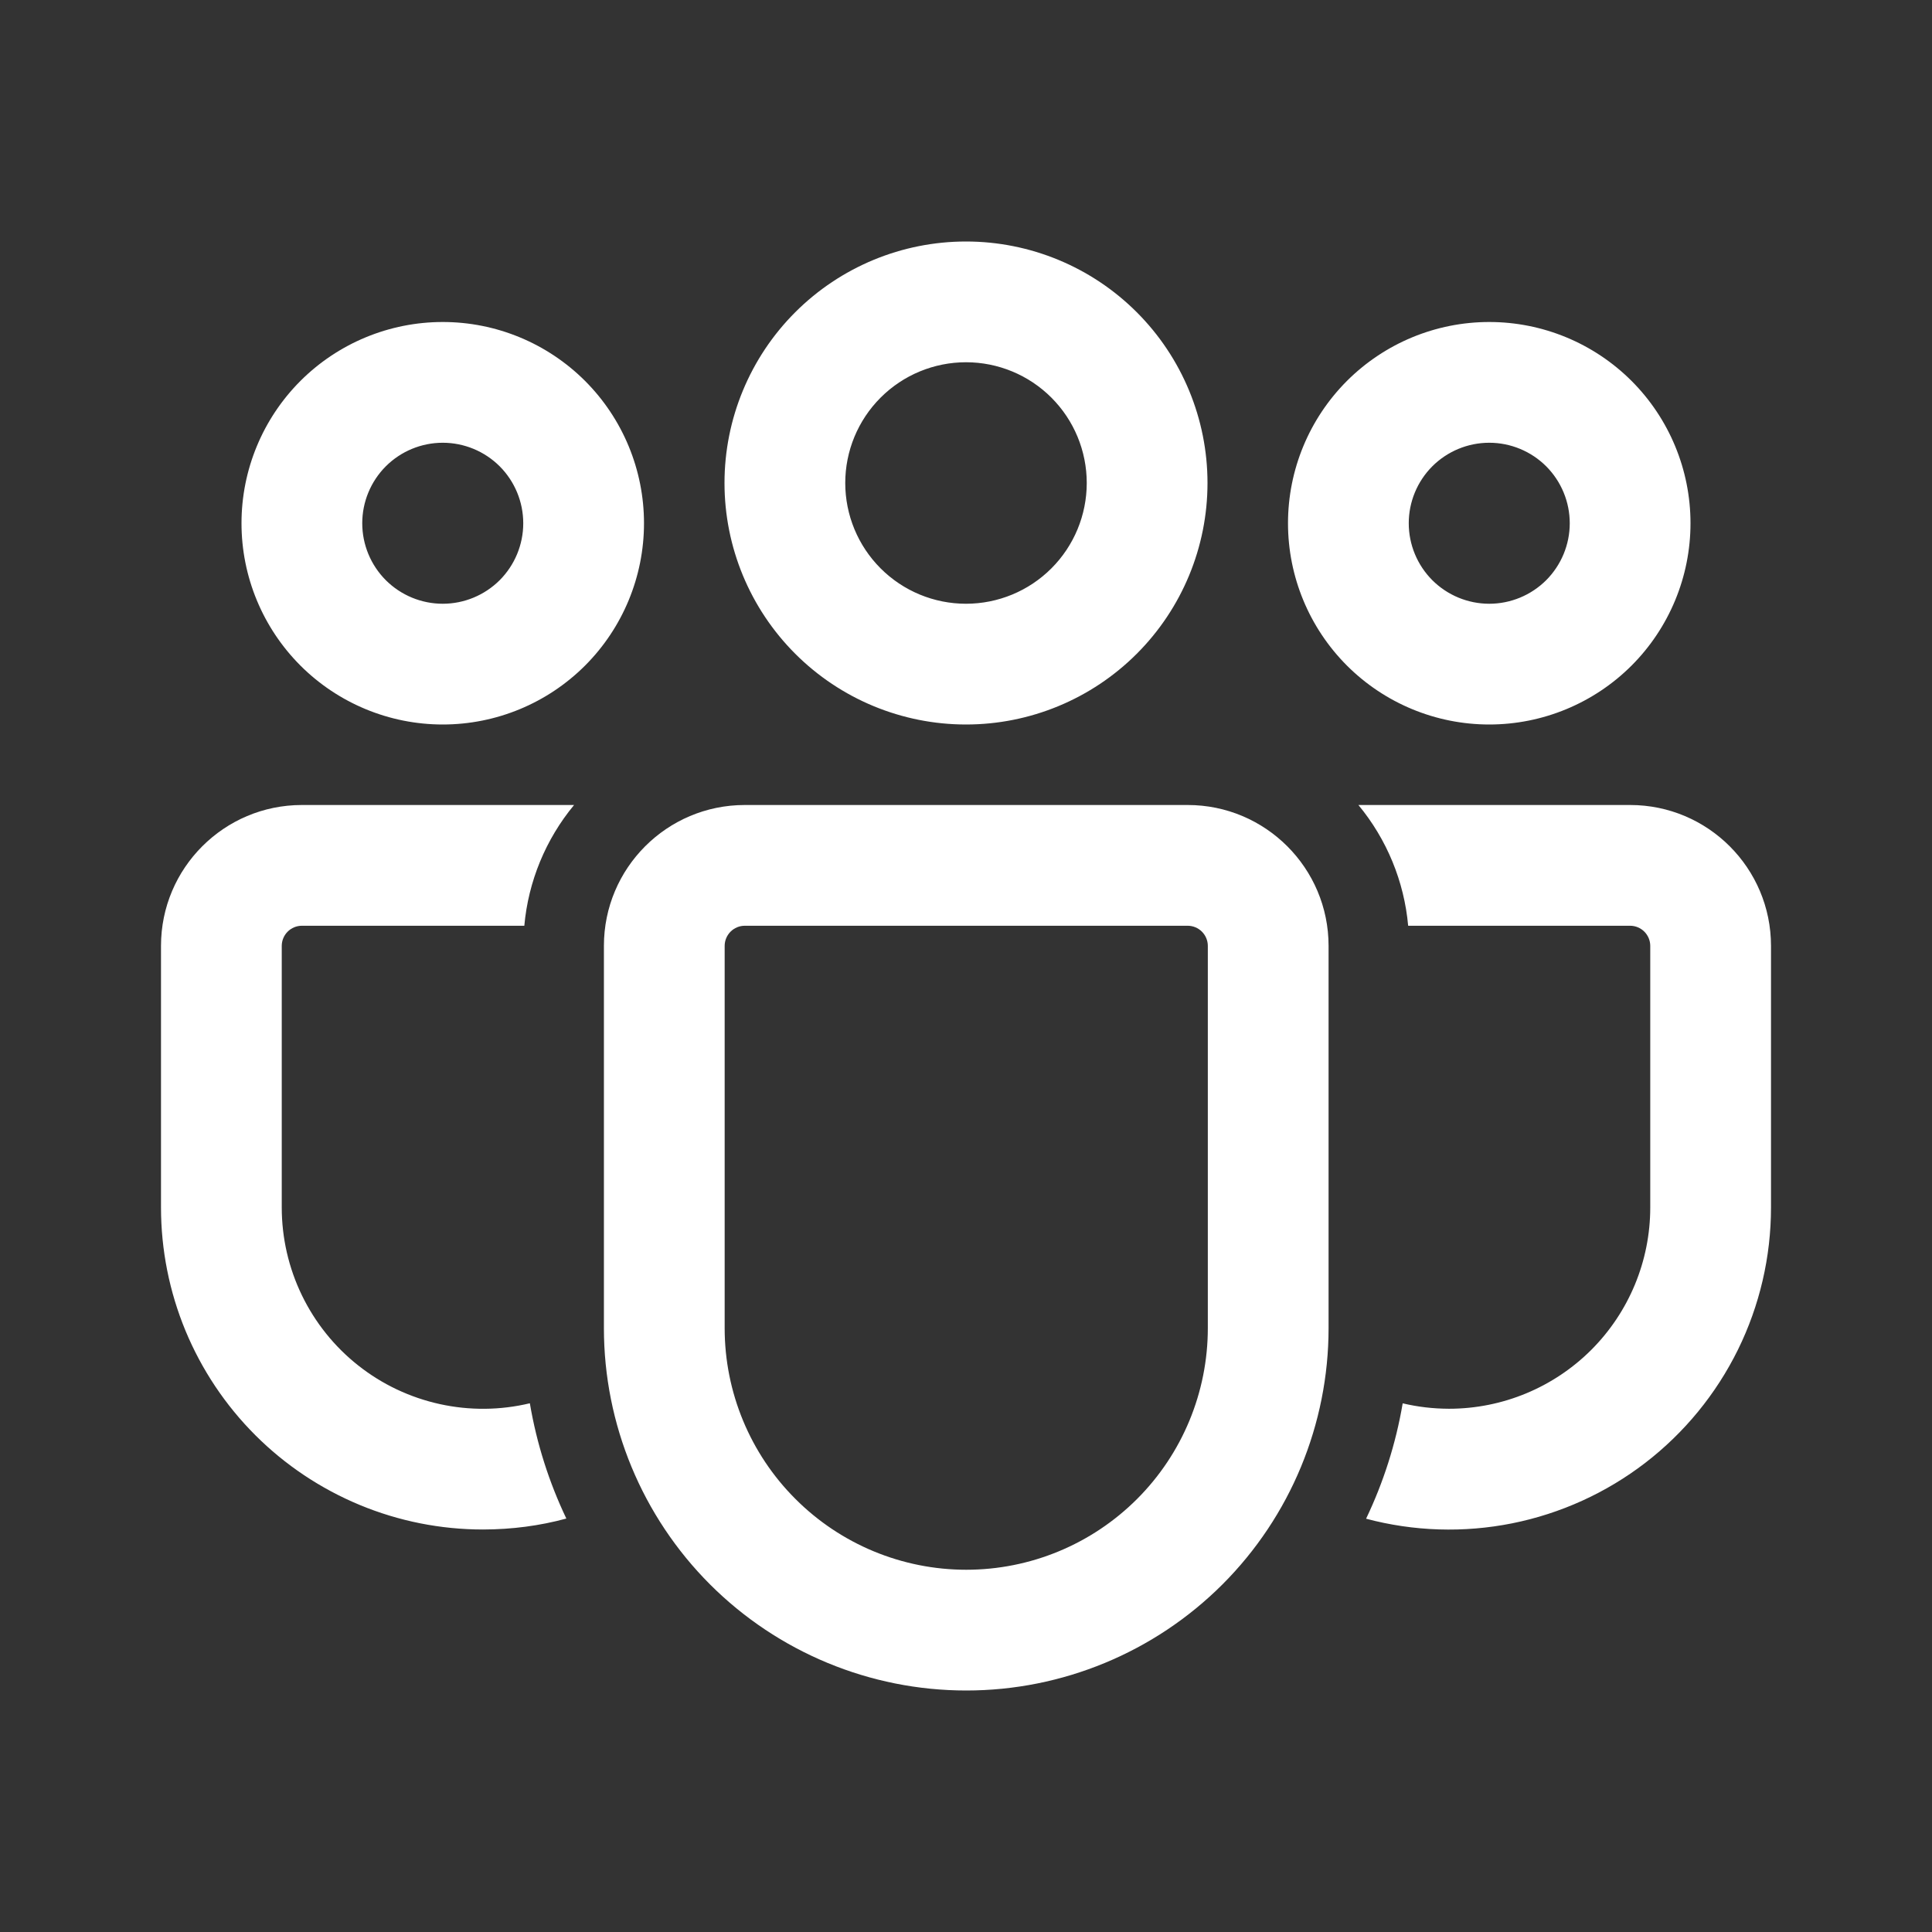 <svg width="36" height="36" viewBox="0 0 36 36" fill="none" xmlns="http://www.w3.org/2000/svg">
<rect x="0" y="0" width="36" height="36" fill="#333333" stroke="none"/>
<path d="M22.131 15C23.58 15 24.756 16.176 24.756 17.625V24.748C24.756 26.539 24.045 28.256 22.779 29.523C21.512 30.789 19.795 31.5 18.005 31.5C16.214 31.5 14.497 30.789 13.23 29.523C11.964 28.256 11.253 26.539 11.253 24.748V17.625C11.253 16.176 12.428 15 13.878 15H22.131ZM22.131 17.25H13.878C13.778 17.25 13.683 17.29 13.613 17.36C13.543 17.43 13.503 17.526 13.503 17.625V24.748C13.503 25.942 13.977 27.087 14.822 27.931C15.666 28.776 16.811 29.25 18.005 29.25C19.198 29.25 20.343 28.776 21.188 27.931C22.032 27.087 22.506 25.942 22.506 24.748V17.625C22.506 17.526 22.466 17.43 22.396 17.36C22.326 17.29 22.23 17.25 22.131 17.25ZM5.625 15H10.697C10.168 15.639 9.844 16.424 9.77 17.25H5.625C5.526 17.25 5.43 17.29 5.36 17.36C5.29 17.43 5.25 17.526 5.25 17.625V22.498C5.25 23.065 5.378 23.625 5.625 24.135C5.872 24.645 6.231 25.093 6.676 25.444C7.121 25.796 7.64 26.041 8.194 26.163C8.748 26.285 9.322 26.28 9.873 26.148C10.001 26.904 10.233 27.625 10.553 28.296C10.056 28.431 9.539 28.499 9 28.5C8.212 28.5 7.432 28.345 6.704 28.043C5.976 27.741 5.314 27.299 4.757 26.742C4.2 26.185 3.758 25.523 3.456 24.795C3.155 24.067 3 23.287 3 22.498V17.625C3 16.176 4.176 15 5.625 15ZM25.312 15H30.375C31.824 15 33 16.176 33 17.625V22.5C33 23.42 32.789 24.327 32.383 25.152C31.976 25.977 31.386 26.698 30.656 27.259C29.927 27.819 29.079 28.204 28.177 28.385C27.275 28.565 26.344 28.536 25.455 28.299C25.776 27.627 26.009 26.905 26.137 26.149C26.415 26.215 26.702 26.249 27 26.25C27.995 26.25 28.948 25.855 29.652 25.152C30.355 24.448 30.75 23.495 30.75 22.5V17.625C30.75 17.526 30.71 17.43 30.64 17.36C30.57 17.29 30.474 17.25 30.375 17.25H26.239C26.165 16.424 25.841 15.639 25.312 15ZM18 4.5C19.194 4.5 20.338 4.974 21.182 5.818C22.026 6.662 22.5 7.807 22.5 9C22.5 10.194 22.026 11.338 21.182 12.182C20.338 13.026 19.194 13.5 18 13.5C16.806 13.5 15.662 13.026 14.818 12.182C13.974 11.338 13.5 10.194 13.5 9C13.5 7.807 13.974 6.662 14.818 5.818C15.662 4.974 16.806 4.5 18 4.5ZM27.75 6C28.745 6 29.698 6.395 30.402 7.098C31.105 7.802 31.5 8.755 31.5 9.75C31.5 10.745 31.105 11.698 30.402 12.402C29.698 13.105 28.745 13.5 27.75 13.5C26.755 13.5 25.802 13.105 25.098 12.402C24.395 11.698 24 10.745 24 9.75C24 8.755 24.395 7.802 25.098 7.098C25.802 6.395 26.755 6 27.75 6ZM8.25 6C9.245 6 10.198 6.395 10.902 7.098C11.605 7.802 12 8.755 12 9.75C12 10.745 11.605 11.698 10.902 12.402C10.198 13.105 9.245 13.5 8.25 13.5C7.255 13.5 6.302 13.105 5.598 12.402C4.895 11.698 4.5 10.745 4.5 9.75C4.5 8.755 4.895 7.802 5.598 7.098C6.302 6.395 7.255 6 8.25 6ZM18 6.75C17.403 6.75 16.831 6.987 16.409 7.409C15.987 7.831 15.75 8.403 15.75 9C15.75 9.597 15.987 10.169 16.409 10.591C16.831 11.013 17.403 11.25 18 11.25C18.597 11.25 19.169 11.013 19.591 10.591C20.013 10.169 20.25 9.597 20.25 9C20.25 8.403 20.013 7.831 19.591 7.409C19.169 6.987 18.597 6.75 18 6.75ZM27.75 8.25C27.352 8.25 26.971 8.408 26.689 8.689C26.408 8.971 26.25 9.352 26.25 9.75C26.25 10.148 26.408 10.529 26.689 10.811C26.971 11.092 27.352 11.25 27.75 11.25C28.148 11.25 28.529 11.092 28.811 10.811C29.092 10.529 29.25 10.148 29.25 9.75C29.25 9.352 29.092 8.971 28.811 8.689C28.529 8.408 28.148 8.25 27.75 8.25ZM8.25 8.25C7.852 8.25 7.471 8.408 7.189 8.689C6.908 8.971 6.75 9.352 6.75 9.75C6.75 10.148 6.908 10.529 7.189 10.811C7.471 11.092 7.852 11.25 8.25 11.25C8.648 11.25 9.029 11.092 9.311 10.811C9.592 10.529 9.75 10.148 9.75 9.75C9.75 9.352 9.592 8.971 9.311 8.689C9.029 8.408 8.648 8.25 8.25 8.25Z" fill="white"/>
</svg>
